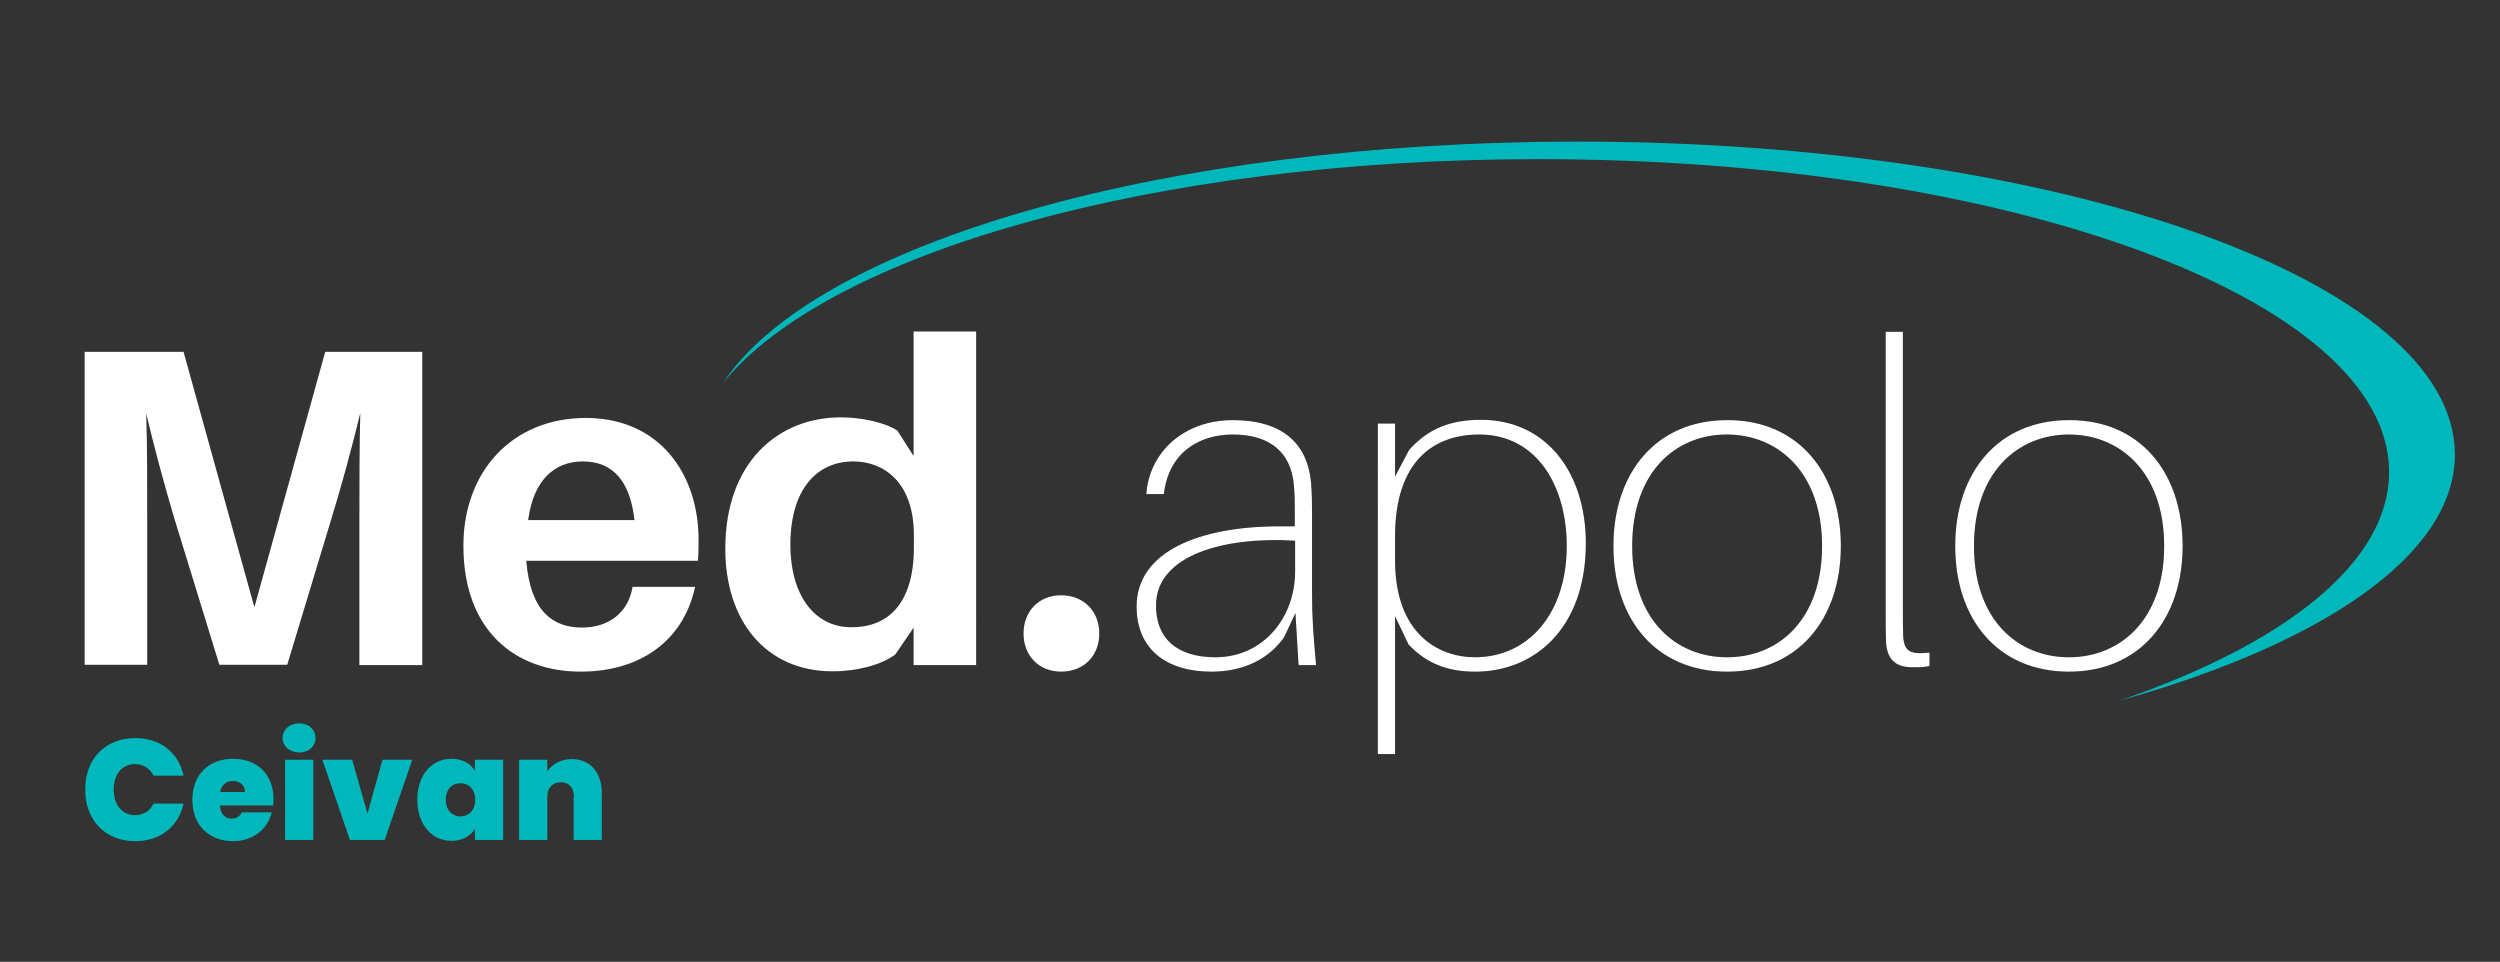 <?xml version="1.0" encoding="utf-8"?>
<!-- Generator: Adobe Illustrator 24.0.2, SVG Export Plug-In . SVG Version: 6.00 Build 0)  -->
<svg version="1.1" id="Capa_1" xmlns="http://www.w3.org/2000/svg" xmlns:xlink="http://www.w3.org/1999/xlink" x="0px" y="0px"
	 viewBox="0 0 798 307" style="enable-background:new 0 0 798 307;" xml:space="preserve">
<rect x="0" y="0" width="798" height="307" fill="#333333" stroke="none"/>
<style type="text/css">
	.st0{fill:#FFFFFF;}
	.st1{fill:#00B8BC;}
</style>
<g>
	<g>
		<g>
			<path d="M134.7,212.3h-20v-46.2c0-10.4,0-23.7,0.3-34.2c-2.5,10.4-6.1,23.7-9.3,34l-14,46.3H70l-14.3-46.5
				c-3-10.1-6.7-23.5-9-33.7c0.3,10.4,0.3,23.6,0.3,34v46.2H27v-99.9h31.6l22.6,81.5l22.6-81.5h31V212.3z"/>
			<path d="M222.8,179H168c1.3,16.2,8.5,21.3,17.8,21.3c8.5,0,14.8-4.8,16.1-13h20c-3.9,18-18.4,27.1-36.5,27.1
				c-21.1,0-37.5-13.2-37.5-40.2c0-23.6,15.5-40.8,39.1-40.8c23.6,0,36,18,36,38.9C223,174.1,223,176.4,222.8,179z M168.6,166h33.9
				c-1.3-12.2-6.8-18.7-16.4-18.7C176.9,147.3,170.3,153.3,168.6,166z"/>
			<path d="M311.6,212.3h-20v-11.9l-5.8,8.5c-4.3,3.3-12.2,5.4-20,5.4c-21.6,0-34.3-16.4-34.3-39.1c0-27.9,17.1-42,36.9-42
				c6.4,0,14.2,1.6,18.1,4.3l5.1,8v-39.7h20V212.3z M291.7,174.7v-3.8c0-17.4-10-23.6-19.3-23.6c-11.6,0-20.1,8.8-20.1,26.6
				c0,15.8,7.5,26.3,19.4,26.3C282.7,200.3,291.7,193.5,291.7,174.7z"/>
			<path d="M350.9,202.2c0,7.1-4.9,12.2-12.2,12.2c-7.1,0-12-5.1-12-12.2c0-7.1,4.9-12.2,12-12.2C345.9,190,350.9,195.1,350.9,202.2
				z"/>
			<path d="M413.5,195.7l-3.6,7.7c-5.2,7.4-13.6,11-23.2,11c-14.3,0-23.9-7.1-23.9-20.8c0-17.7,20.3-25.6,45.6-25.6h4.9v-3.5
				c0-3.5,0-6.5-0.3-9.7c-0.9-10.3-7.5-16.1-19.5-16.1c-10.6,0-20.4,5.6-22,19h-5.6c1-13.6,12.2-23.6,27.6-23.6
				c15.8,0,23.9,7.4,25,20.1c0.3,3.8,0.3,6.2,0.3,10V189c0,8,0.4,13.6,1.3,23.3h-5.6L413.5,195.7z M413.4,182.4v-9.8
				c-22-1.4-44.4,4.3-44.4,20.7c0,10.3,6.4,16.5,19.1,16.5C403.3,209.7,413.4,197.1,413.4,182.4z"/>
			<path d="M506.2,173.4c0,27.4-16.6,41-35.3,41c-8.8,0-15.6-2.6-21.3-8.7l-4.3-9v44h-5.5V135.2h5.5v16.9l4.5-8.5
				c6.2-6.9,13.3-9.6,23-9.6C493.3,134,506.2,150.5,506.2,173.4z M500.1,174.3c0-19.4-9.7-35.6-27.9-35.6
				c-14.5,0-26.9,8.4-26.9,32.6v7.5c0,23.6,13.9,31,25.6,31C488,209.7,500.1,195.7,500.1,174.3z"/>
			<path d="M587.6,174.3c0,23.5-13.8,40.1-36.3,40.1c-22.6,0-36.3-16.6-36.3-40.1c0-23.6,13.8-40.2,36.3-40.2
				C573.8,134,587.6,150.7,587.6,174.3z M581.6,174.3c0-23.7-14.2-35.6-30.4-35.6S521,150.5,521,174.3c0,23.6,14,35.5,30.3,35.5
				S581.6,197.9,581.6,174.3z"/>
			<path d="M607.4,193.8c0,4.3,0,7.1,0.1,9.3c0.3,4.8,2.2,5.9,8.4,5.2v4.3c-1.7,0.4-3.6,0.4-5.4,0.4c-4.8,0-8.3-1.9-8.5-8.5
				c-0.1-2.9-0.1-5.5-0.1-10.6v-88h5.5V193.8z"/>
			<path d="M696.7,174.3c0,23.5-13.8,40.1-36.3,40.1c-22.6,0-36.3-16.6-36.3-40.1c0-23.6,13.8-40.2,36.3-40.2
				C683,134,696.7,150.7,696.7,174.3z M690.8,174.3c0-23.7-14.2-35.6-30.4-35.6s-30.3,11.9-30.3,35.6c0,23.6,14,35.5,30.3,35.5
				S690.8,197.9,690.8,174.3z"/>
		</g>
		<g>
			<path class="st0" d="M134.7,212.3h-20v-46.2c0-10.4,0-23.7,0.3-34.2c-2.5,10.4-6.1,23.7-9.3,34l-14,46.3H70l-14.3-46.5
				c-3-10.1-6.7-23.5-9-33.7c0.3,10.4,0.3,23.6,0.3,34v46.2H27v-99.9h31.6l22.6,81.5l22.6-81.5h31V212.3z"/>
			<path class="st0" d="M222.8,179H168c1.3,16.2,8.5,21.3,17.8,21.3c8.5,0,14.8-4.8,16.1-13h20c-3.9,18-18.4,27.1-36.5,27.1
				c-21.1,0-37.5-13.2-37.5-40.2c0-23.6,15.5-40.8,39.1-40.8c23.6,0,36,18,36,38.9C223,174.1,223,176.4,222.8,179z M168.6,166h33.9
				c-1.3-12.2-6.8-18.7-16.4-18.7C176.9,147.3,170.3,153.3,168.6,166z"/>
			<path class="st0" d="M311.6,212.3h-20v-11.9l-5.8,8.5c-4.3,3.3-12.2,5.4-20,5.4c-21.6,0-34.3-16.4-34.3-39.1
				c0-27.9,17.1-42,36.9-42c6.4,0,14.2,1.6,18.1,4.3l5.1,8v-39.7h20V212.3z M291.7,174.7v-3.8c0-17.4-10-23.6-19.3-23.6
				c-11.6,0-20.1,8.8-20.1,26.6c0,15.8,7.5,26.3,19.4,26.3C282.7,200.3,291.7,193.5,291.7,174.7z"/>
			<path class="st0" d="M350.9,202.2c0,7.1-4.9,12.2-12.2,12.2c-7.1,0-12-5.1-12-12.2c0-7.1,4.9-12.2,12-12.2
				C345.9,190,350.9,195.1,350.9,202.2z"/>
			<path class="st0" d="M413.5,195.7l-3.6,7.7c-5.2,7.4-13.6,11-23.2,11c-14.3,0-23.9-7.1-23.9-20.8c0-17.7,20.3-25.6,45.6-25.6h4.9
				v-3.5c0-3.5,0-6.5-0.3-9.7c-0.9-10.3-7.5-16.1-19.5-16.1c-10.6,0-20.4,5.6-22,19h-5.6c1-13.6,12.2-23.6,27.6-23.6
				c15.8,0,23.9,7.4,25,20.1c0.3,3.8,0.3,6.2,0.3,10V189c0,8,0.4,13.6,1.3,23.3h-5.6L413.5,195.7z M413.4,182.4v-9.8
				c-22-1.4-44.4,4.3-44.4,20.7c0,10.3,6.4,16.5,19.1,16.5C403.3,209.7,413.4,197.1,413.4,182.4z"/>
			<path class="st0" d="M506.2,173.4c0,27.4-16.6,41-35.3,41c-8.8,0-15.6-2.6-21.3-8.7l-4.3-9v44h-5.5V135.2h5.5v16.9l4.5-8.5
				c6.2-6.9,13.3-9.6,23-9.6C493.3,134,506.2,150.5,506.2,173.4z M500.1,174.3c0-19.4-9.7-35.6-27.9-35.6
				c-14.5,0-26.9,8.4-26.9,32.6v7.5c0,23.6,13.9,31,25.6,31C488,209.7,500.1,195.7,500.1,174.3z"/>
			<path class="st0" d="M587.6,174.3c0,23.5-13.8,40.1-36.3,40.1c-22.6,0-36.3-16.6-36.3-40.1c0-23.6,13.8-40.2,36.3-40.2
				C573.8,134,587.6,150.7,587.6,174.3z M581.6,174.3c0-23.7-14.2-35.6-30.4-35.6S521,150.5,521,174.3c0,23.6,14,35.5,30.3,35.5
				S581.6,197.9,581.6,174.3z"/>
			<path class="st0" d="M607.4,193.8c0,4.3,0,7.1,0.1,9.3c0.3,4.8,2.2,5.9,8.4,5.2v4.3c-1.7,0.4-3.6,0.4-5.4,0.4
				c-4.8,0-8.3-1.9-8.5-8.5c-0.1-2.9-0.1-5.5-0.1-10.6v-88h5.5V193.8z"/>
			<path class="st0" d="M696.7,174.3c0,23.5-13.8,40.1-36.3,40.1c-22.6,0-36.3-16.6-36.3-40.1c0-23.6,13.8-40.2,36.3-40.2
				C683,134,696.7,150.7,696.7,174.3z M690.8,174.3c0-23.7-14.2-35.6-30.4-35.6s-30.3,11.9-30.3,35.6c0,23.6,14,35.5,30.3,35.5
				S690.8,197.9,690.8,174.3z"/>
		</g>
	</g>
	<path class="st1" d="M503.5,45.2c-132.5,0-243.4,32.8-272.6,76.9c33.5-41.2,137.3-71.3,260.2-71.3c150,0,271.5,44.7,271.5,99.9
		c0,28.8-33.1,54.8-86.2,73c65.3-18.3,107.2-46.7,107.2-78.6C783.6,89.9,658.2,45.2,503.5,45.2z"/>
</g>
<g>
	<path class="st1" d="M43.2,235.6c8.1,0,13.8,4.7,15.4,12H49c-1.1-2.4-3.3-3.7-5.9-3.7c-4.1,0-6.8,3.2-6.8,8.1c0,5,2.7,8.2,6.8,8.2
		c2.6,0,4.8-1.3,5.9-3.7h9.6c-1.6,7.3-7.4,12-15.4,12c-9.7,0-16-6.8-16-16.4C27.1,242.4,33.5,235.6,43.2,235.6z"/>
	<path class="st1" d="M74.4,268.5c-7.6,0-13-5-13-13.2c0-8.1,5.3-13.1,13-13.1c7.6,0,12.9,4.9,12.9,12.8c0,0.7,0,1.4-0.1,2.1H70.2
		c0.2,3,1.8,4.2,3.8,4.2c1.7,0,2.7-1,3.2-2h9.5C85.6,264.5,80.8,268.5,74.4,268.5z M70.3,252.8h7.9c0-2.3-1.8-3.5-3.8-3.5
		C72.2,249.3,70.7,250.5,70.3,252.8z"/>
	<path class="st1" d="M90.2,235.6c0-2.6,2.1-4.7,5.3-4.7c3.2,0,5.2,2.1,5.2,4.7c0,2.6-2.1,4.6-5.2,4.6
		C92.3,240.1,90.2,238.1,90.2,235.6z M91,242.5h9v25.6h-9V242.5z"/>
	<path class="st1" d="M112.4,242.5l4.9,17.2l4.8-17.2h9.5l-8.8,25.6h-11.1l-8.8-25.6H112.4z"/>
	<path class="st1" d="M144.1,242.2c3.7,0,6.2,1.6,7.5,3.9v-3.6h9v25.6h-9v-3.6c-1.3,2.3-3.9,3.9-7.5,3.9c-6.1,0-10.9-5-10.9-13.2
		C133.2,247.1,138.1,242.2,144.1,242.2z M147,250c-2.6,0-4.7,1.8-4.7,5.3c0,3.4,2.1,5.3,4.7,5.3c2.5,0,4.7-1.9,4.7-5.3
		C151.7,251.9,149.5,250,147,250z"/>
	<path class="st1" d="M183.2,254.4c0-3-1.6-4.7-4.2-4.7c-2.6,0-4.3,1.7-4.3,4.7v13.7h-9v-25.6h9v3.7c1.5-2.2,4.2-3.9,7.8-3.9
		c5.9,0,9.6,4.2,9.6,10.9v14.9h-9V254.4z"/>
</g>
</svg>
